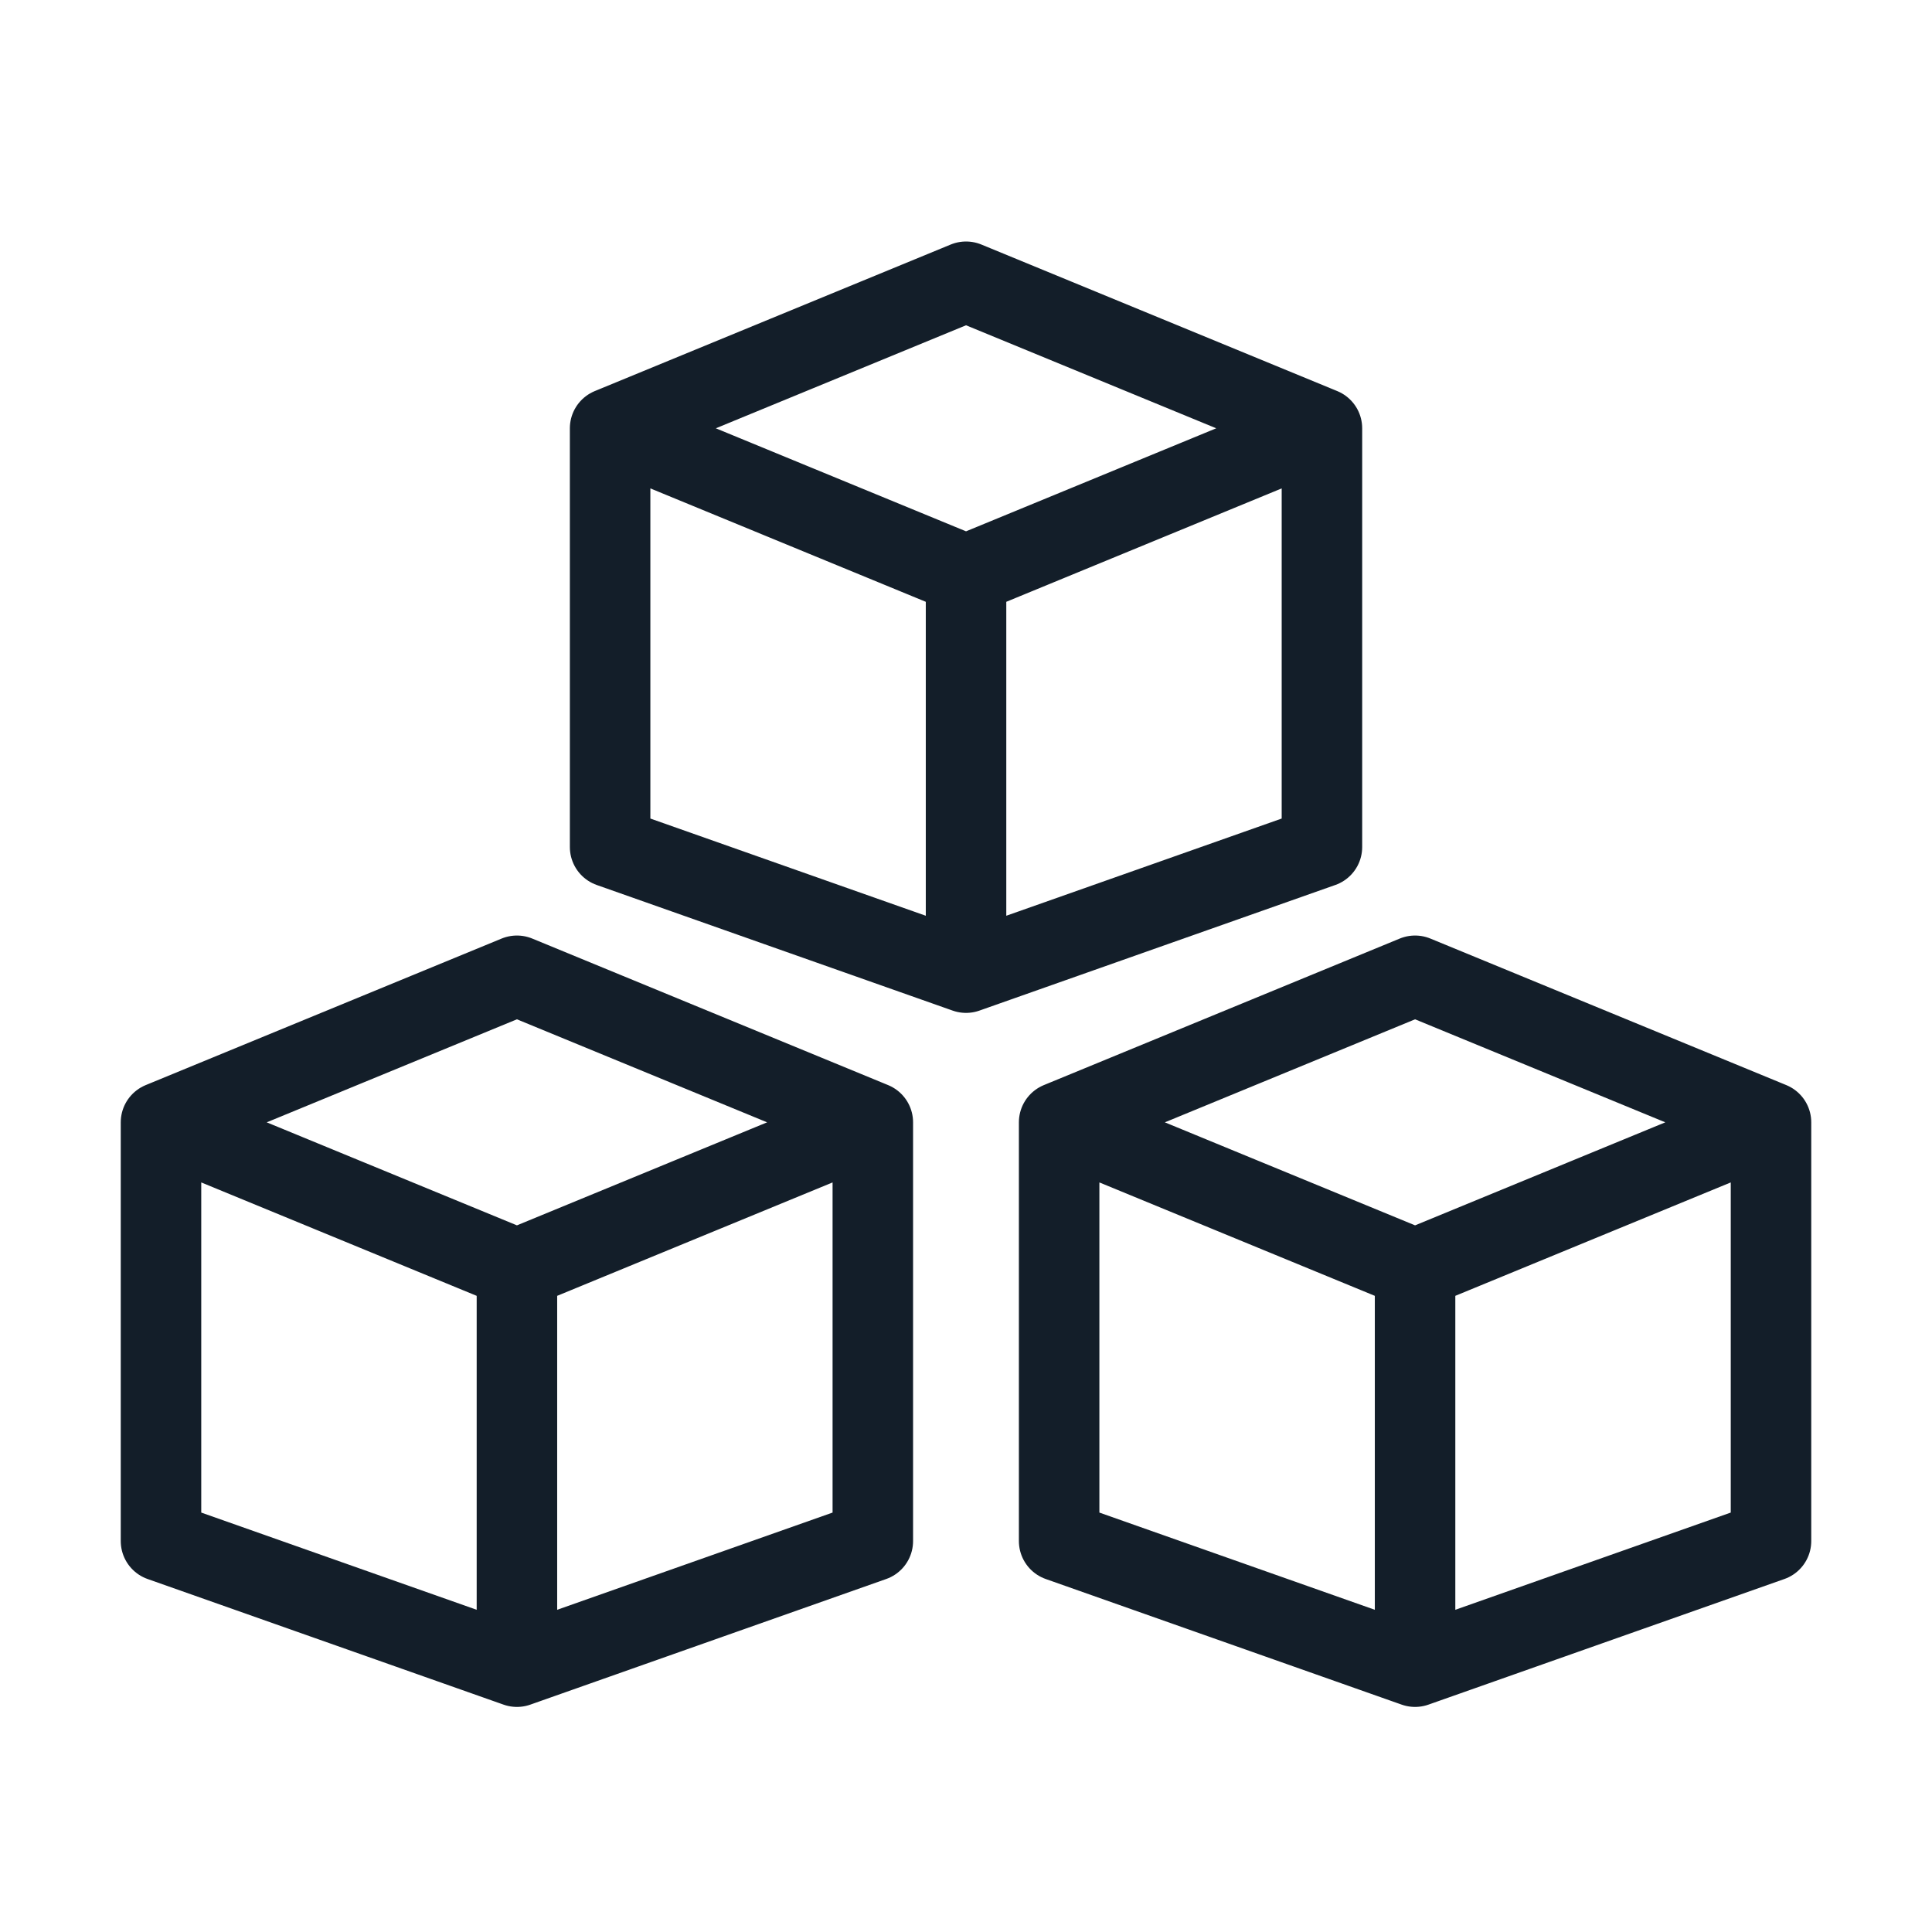 <svg width="48" height="48" viewBox="0 0 48 48" fill="none" xmlns="http://www.w3.org/2000/svg">
<path d="M15.158 10.641L24.001 7L32.843 10.641M15.158 10.641L24.001 14.282M15.158 10.641V21.044L24.001 24.165M32.843 10.641V21.044L24.001 24.165M32.843 10.641L24.001 14.282M24.001 24.165V14.282" stroke="#131E29" stroke-width="2" stroke-linecap="round" stroke-linejoin="round"/>
<path d="M4 27.884L12.843 24.243L21.685 27.884M4 27.884L12.843 31.525M4 27.884V38.287L12.843 41.408M21.685 27.884V38.287L12.843 41.408M21.685 27.884L12.843 31.525M12.843 41.408V31.525" stroke="#131E29" stroke-width="2" stroke-linecap="round" stroke-linejoin="round"/>
<path d="M26.314 27.884L35.157 24.243L44 27.884M26.314 27.884L35.157 31.525M26.314 27.884V38.287L35.157 41.408M44 27.884V38.287L35.157 41.408M44 27.884L35.157 31.525M35.157 41.408V31.525" stroke="#131E29" stroke-width="2" stroke-linecap="round" stroke-linejoin="round"/>
</svg>
